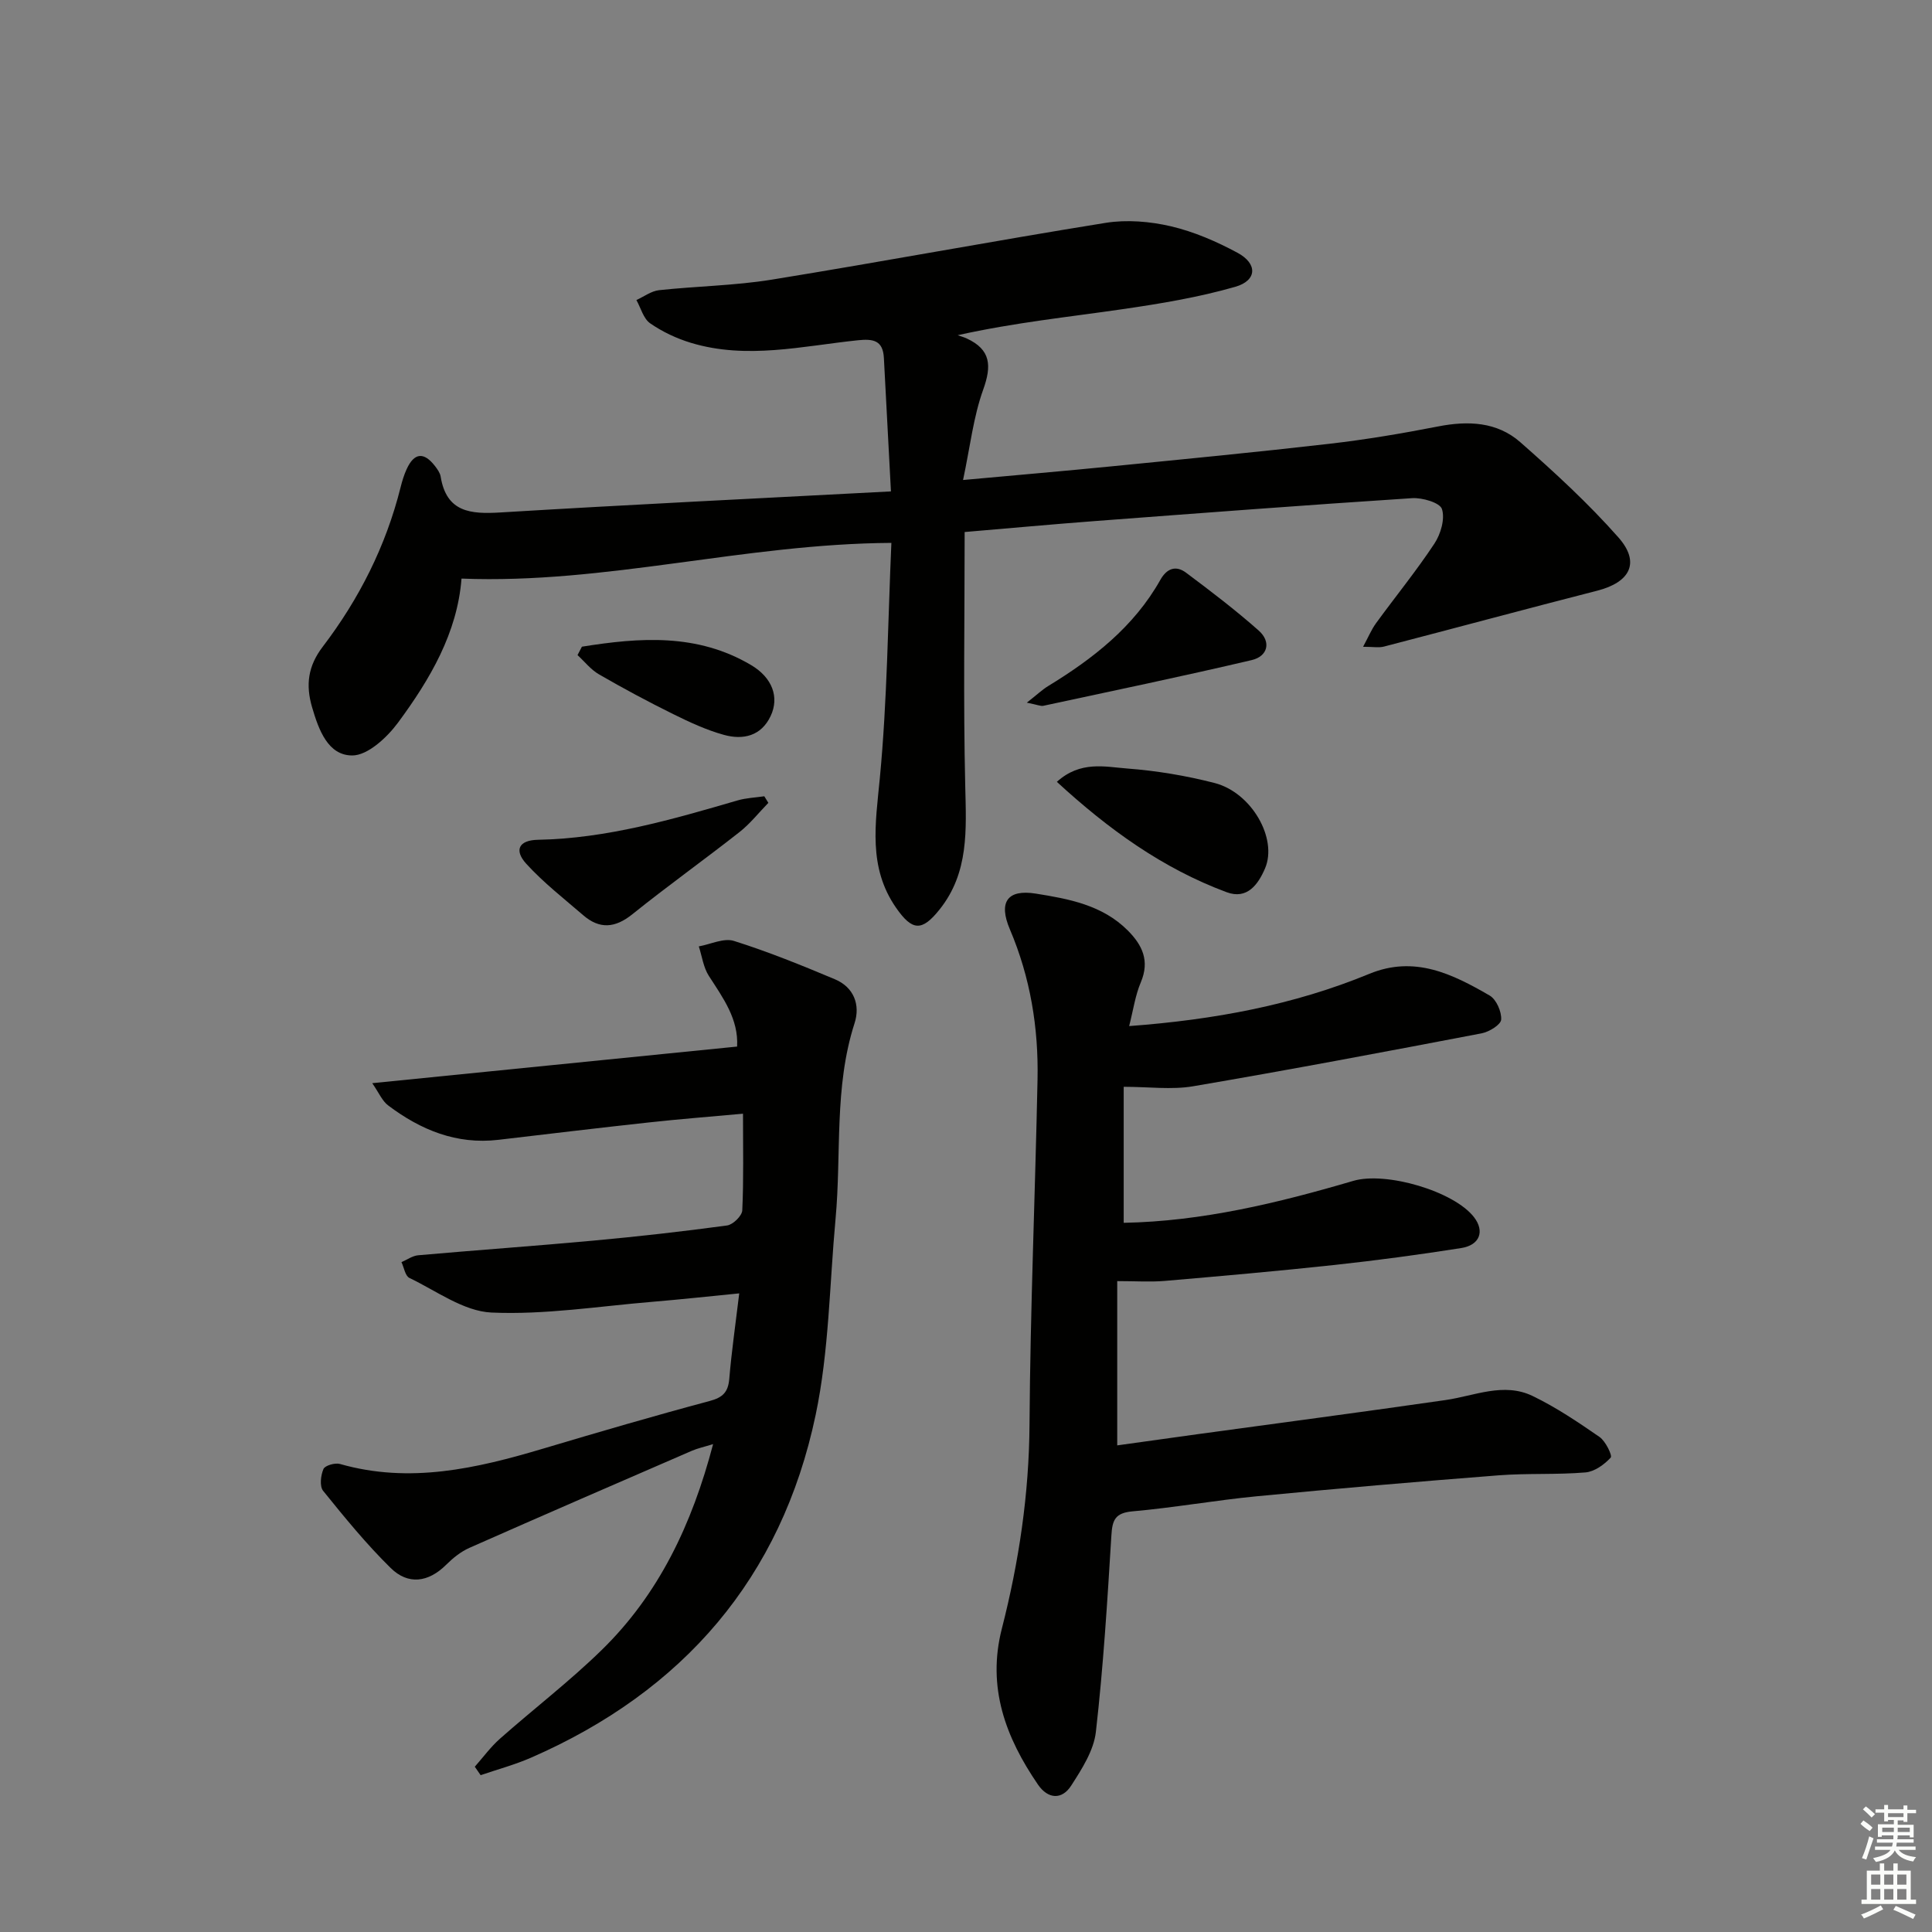 <svg enable-background="new 0 0 400 400" viewBox="0 0 400 400" xmlns="http://www.w3.org/2000/svg"><rect x="0" y="0" width="400" height="400" fill="#808080" stroke="none"/><g fill="#010100"><path d="m184.46 101.74c-.54-10.1-1.01-18.85-1.46-27.61-.19-3.66-2.18-4.02-5.41-3.68-11.49 1.2-23.01 4.02-34.54.53-2.97-.9-5.9-2.28-8.44-4.04-1.4-.97-1.93-3.18-2.85-4.82 1.56-.71 3.07-1.86 4.68-2.04 7.77-.84 15.64-.94 23.33-2.18 23.07-3.74 46.06-8.05 69.14-11.76 4.38-.7 9.17-.3 13.51.71 4.78 1.12 9.46 3.15 13.8 5.49 4.18 2.25 4.06 5.74-.47 7.04-7.6 2.18-15.48 3.49-23.33 4.63-11.1 1.62-22.27 2.75-34.14 5.39.63.23 1.28.4 1.88.68 4.99 2.31 5.18 5.64 3.4 10.59-2.03 5.63-2.69 11.75-4.17 18.71 11.25-1.03 20.96-1.86 30.65-2.82 15.05-1.49 30.1-2.94 45.12-4.67 7.57-.87 15.11-2.14 22.59-3.6 6.22-1.22 12.21-.96 17.01 3.26 7.08 6.22 14.08 12.66 20.31 19.71 4.58 5.18 2.46 9.28-4.36 11.03-14.75 3.78-29.45 7.75-44.19 11.58-1.05.27-2.24.04-4.31.04 1.08-1.99 1.72-3.56 2.69-4.89 4.01-5.51 8.34-10.81 12.09-16.49 1.3-1.97 2.21-5.1 1.55-7.14-.43-1.32-4.07-2.39-6.19-2.25-21.89 1.42-43.77 3.09-65.65 4.74-8.76.66-17.51 1.47-26.98 2.27 0 17.66-.29 35.08.12 52.49.21 9.1.81 18.01-5.32 25.67-3.65 4.57-5.64 4.46-9-.37-5.83-8.39-4.26-17.41-3.36-26.84 1.54-16.15 1.67-32.43 2.39-48.7-30.46.18-59.13 8.57-89 7.39-.86 11.22-6.51 20.84-13.14 29.82-2.27 3.07-6.27 6.8-9.48 6.8-5.02 0-6.94-5.28-8.31-9.96-1.37-4.66-.86-8.55 2.21-12.57 7.53-9.88 13.06-20.83 16.1-32.96.32-1.29.71-2.58 1.26-3.78 1.56-3.42 3.56-3.63 5.86-.66.5.65 1.05 1.41 1.18 2.18 1.2 7.41 6.19 7.81 12.36 7.44 26.55-1.61 53.12-2.9 80.87-4.36z"/><path d="m233.78 212.44c17.7-1.32 34.11-4.38 49.73-10.82 9.37-3.86 17.21.04 24.9 4.49 1.38.8 2.5 3.34 2.39 4.99-.07 1.06-2.49 2.54-4.04 2.84-19.88 3.8-39.78 7.56-59.73 10.96-4.47.76-9.18.11-14.38.11v28.16c16.21-.3 31.94-4.1 47.52-8.68 6.76-1.99 20.86 2.12 25.02 7.53 2.22 2.89 1.21 5.77-2.68 6.38-8.69 1.37-17.42 2.54-26.16 3.49-11.72 1.27-23.47 2.3-35.21 3.31-2.96.25-5.96.04-9.83.04v34.01c5.34-.74 11-1.54 16.66-2.32 17.1-2.34 34.21-4.6 51.29-7.06 6.02-.87 12.06-3.73 18.04-.85 4.86 2.34 9.41 5.41 13.87 8.49 1.25.87 2.69 3.85 2.31 4.27-1.33 1.45-3.36 2.91-5.23 3.07-5.96.5-12 .14-17.97.6-16.71 1.3-33.42 2.73-50.11 4.34-8.59.83-17.11 2.36-25.7 3.12-3.6.32-4.18 1.8-4.37 5-.83 13.57-1.67 27.16-3.21 40.66-.44 3.87-2.91 7.7-5.11 11.12-1.92 2.99-4.81 2.81-6.88-.21-6.69-9.76-10.59-20.13-7.48-32.28 3.55-13.86 5.64-27.9 5.73-42.32.16-23.79 1.17-47.57 1.66-71.35.22-10.73-1.48-21.15-5.73-31.13-2.39-5.61-.54-8.33 5.36-7.39 6.83 1.09 13.79 2.36 19.05 7.63 3.05 3.06 4.57 6.3 2.71 10.72-1.15 2.7-1.56 5.7-2.42 9.08z"/><path d="m77.07 224.26c25.78-2.59 50.48-5.06 75.54-7.58.32-5.68-2.9-10.06-5.85-14.63-1.13-1.75-1.41-4.05-2.08-6.11 2.44-.43 5.18-1.8 7.28-1.13 7.08 2.23 14 5.04 20.86 7.92 3.98 1.66 5.34 5.32 4.1 9.14-4.27 13.25-2.68 27.01-3.93 40.51-1.25 13.54-1.34 27.34-4.12 40.57-7.09 33.73-27.42 57.21-58.95 70.97-3.36 1.46-6.93 2.42-10.41 3.61-.4-.58-.81-1.16-1.21-1.75 1.72-1.94 3.27-4.08 5.2-5.79 6.97-6.17 14.4-11.86 21.05-18.35 11.85-11.56 18.72-26.02 23.09-42.65-1.81.56-3.16.85-4.4 1.38-15.37 6.66-30.74 13.32-46.06 20.1-1.78.79-3.41 2.11-4.8 3.49-3.71 3.69-7.89 4.22-11.49.68-5.04-4.95-9.54-10.47-13.99-15.98-.76-.94-.5-3.2.07-4.52.32-.73 2.4-1.33 3.42-1.04 14.45 4.13 28.28.93 42.1-3.19 11.43-3.41 22.89-6.76 34.41-9.84 2.74-.73 3.85-1.82 4.09-4.61.47-5.61 1.28-11.19 2.06-17.68-6.31.62-12.17 1.26-18.04 1.75-11.08.92-22.21 2.71-33.24 2.22-5.78-.26-11.42-4.49-17.01-7.17-.87-.42-1.11-2.15-1.64-3.27 1.15-.49 2.27-1.31 3.45-1.42 12.08-1.07 24.18-1.92 36.25-3.03 9.26-.85 18.5-1.89 27.71-3.14 1.22-.16 3.09-1.99 3.15-3.12.3-6.45.15-12.93.15-20.02-6.78.62-13.15 1.11-19.5 1.81-10.39 1.13-20.77 2.38-31.16 3.6-8.64 1.01-16.05-2.04-22.76-7.09-1.27-.92-1.95-2.64-3.34-4.64z"/><path d="m218.81 161.87c4.89-4.41 9.95-3.11 14.54-2.76 6.09.46 12.2 1.48 18.11 3 7.67 1.97 13.1 11.51 10.45 17.69-1.44 3.35-3.72 6.5-7.95 4.92-13.21-4.91-24.42-12.98-35.15-22.85z"/><path d="m159.08 166.22c-1.99 2.04-3.78 4.33-6 6.07-7.32 5.75-14.9 11.16-22.15 16.99-3.58 2.88-6.79 3.14-10.19.2-4-3.45-8.21-6.73-11.76-10.62-2.62-2.87-1.53-4.91 2.37-4.99 14.28-.27 27.8-4.2 41.35-8.15 1.78-.52 3.69-.59 5.54-.86.28.46.56.91.84 1.36z"/><path d="m212.59 145.48c2.19-1.72 3.21-2.7 4.39-3.42 9.32-5.69 17.79-12.28 23.26-22.01 1.36-2.42 3.25-3.03 5.32-1.48 5.14 3.84 10.25 7.74 15.04 11.98 2.64 2.34 1.88 5.33-1.43 6.11-14.34 3.37-28.76 6.37-43.17 9.47-.55.11-1.21-.22-3.41-.65z"/><path d="m120.48 133.89c11.98-1.92 23.89-2.8 35.05 3.82 4.36 2.59 5.86 6.63 4.03 10.52-1.96 4.18-5.72 5.01-9.67 3.92-3.63-1-7.13-2.63-10.53-4.31-5.2-2.57-10.33-5.32-15.36-8.23-1.68-.97-2.97-2.64-4.43-3.98.31-.58.61-1.16.91-1.74z"/></g><path d="m385.2 377.6.6-.7c.6.4 1.3.9 1.9 1.5l-.6.7c-.8-.5-1.4-1-1.9-1.5zm.3 7.1c.6-1.4 1.1-2.9 1.5-4.5.3.1.6.3.9.4-.5 1.4-1 2.9-1.5 4.4zm.2-10.1.6-.6c.7.5 1.3 1.1 1.9 1.6l-.7.7c-.6-.6-1.2-1.2-1.8-1.7zm8.4-.8h.8v.9h1.8v.7h-1.8v1.8h-.8v-.3h-1.2v.9h3.3v2.6h-.8v-.4h-2.5c0 .3 0 .6-.1.8h3.4v.7h-3.5c0 .3-.1.6-.1.8h4v.7h-3.5c.7.9 1.9 1.3 3.6 1.5-.2.2-.4.5-.6.9-1.9-.3-3.2-1.1-3.8-2.3-.5 1.1-1.8 2-3.9 2.4-.2-.3-.4-.5-.6-.8 1.9-.4 3.1-.9 3.6-1.7h-3.2v-.7h3.5c.1-.2.1-.5.2-.8h-3.3v-.7h3.4c0-.2 0-.5 0-.8h-2.4v.3h-.8v-2.6h3.3v-.9h-1.2v.3h-.8v-1.8h-1.8v-.7h1.8v-.9h.8v.9h3.2zm-4.4 5.5h2.4c0-.3 0-.6 0-.9h-2.4zm1.2-3.1h3.2v-.8h-3.2zm4.4 2.2h-2.4v.9h2.5v-.9z" fill="#fbfcfa"/><path d="m389.2 385.8h.9v1.5h1.9v-1.5h.9v1.5h2.7v6h1.1v.9h-11.3v-.9h1.1v-6h2.7zm.2 8.7.5.8c-1.2.6-2.5 1.3-4 1.9-.2-.3-.3-.6-.6-.8 1.6-.6 3-1.3 4.1-1.9zm-2-4.3h1.9v-2.1h-1.9zm0 3.1h1.9v-2.2h-1.9zm2.7-3.1h1.9v-2.1h-1.9zm0 3.1h1.9v-2.2h-1.9zm2.4 1.3c1.4.6 2.7 1.2 4.1 1.8l-.5.9c-1.5-.7-2.8-1.4-4.1-1.9zm2.2-6.5h-1.9v2.1h1.9zm-1.9 5.2h1.9v-2.2h-1.9z" fill="#fbfcfa"/></svg>